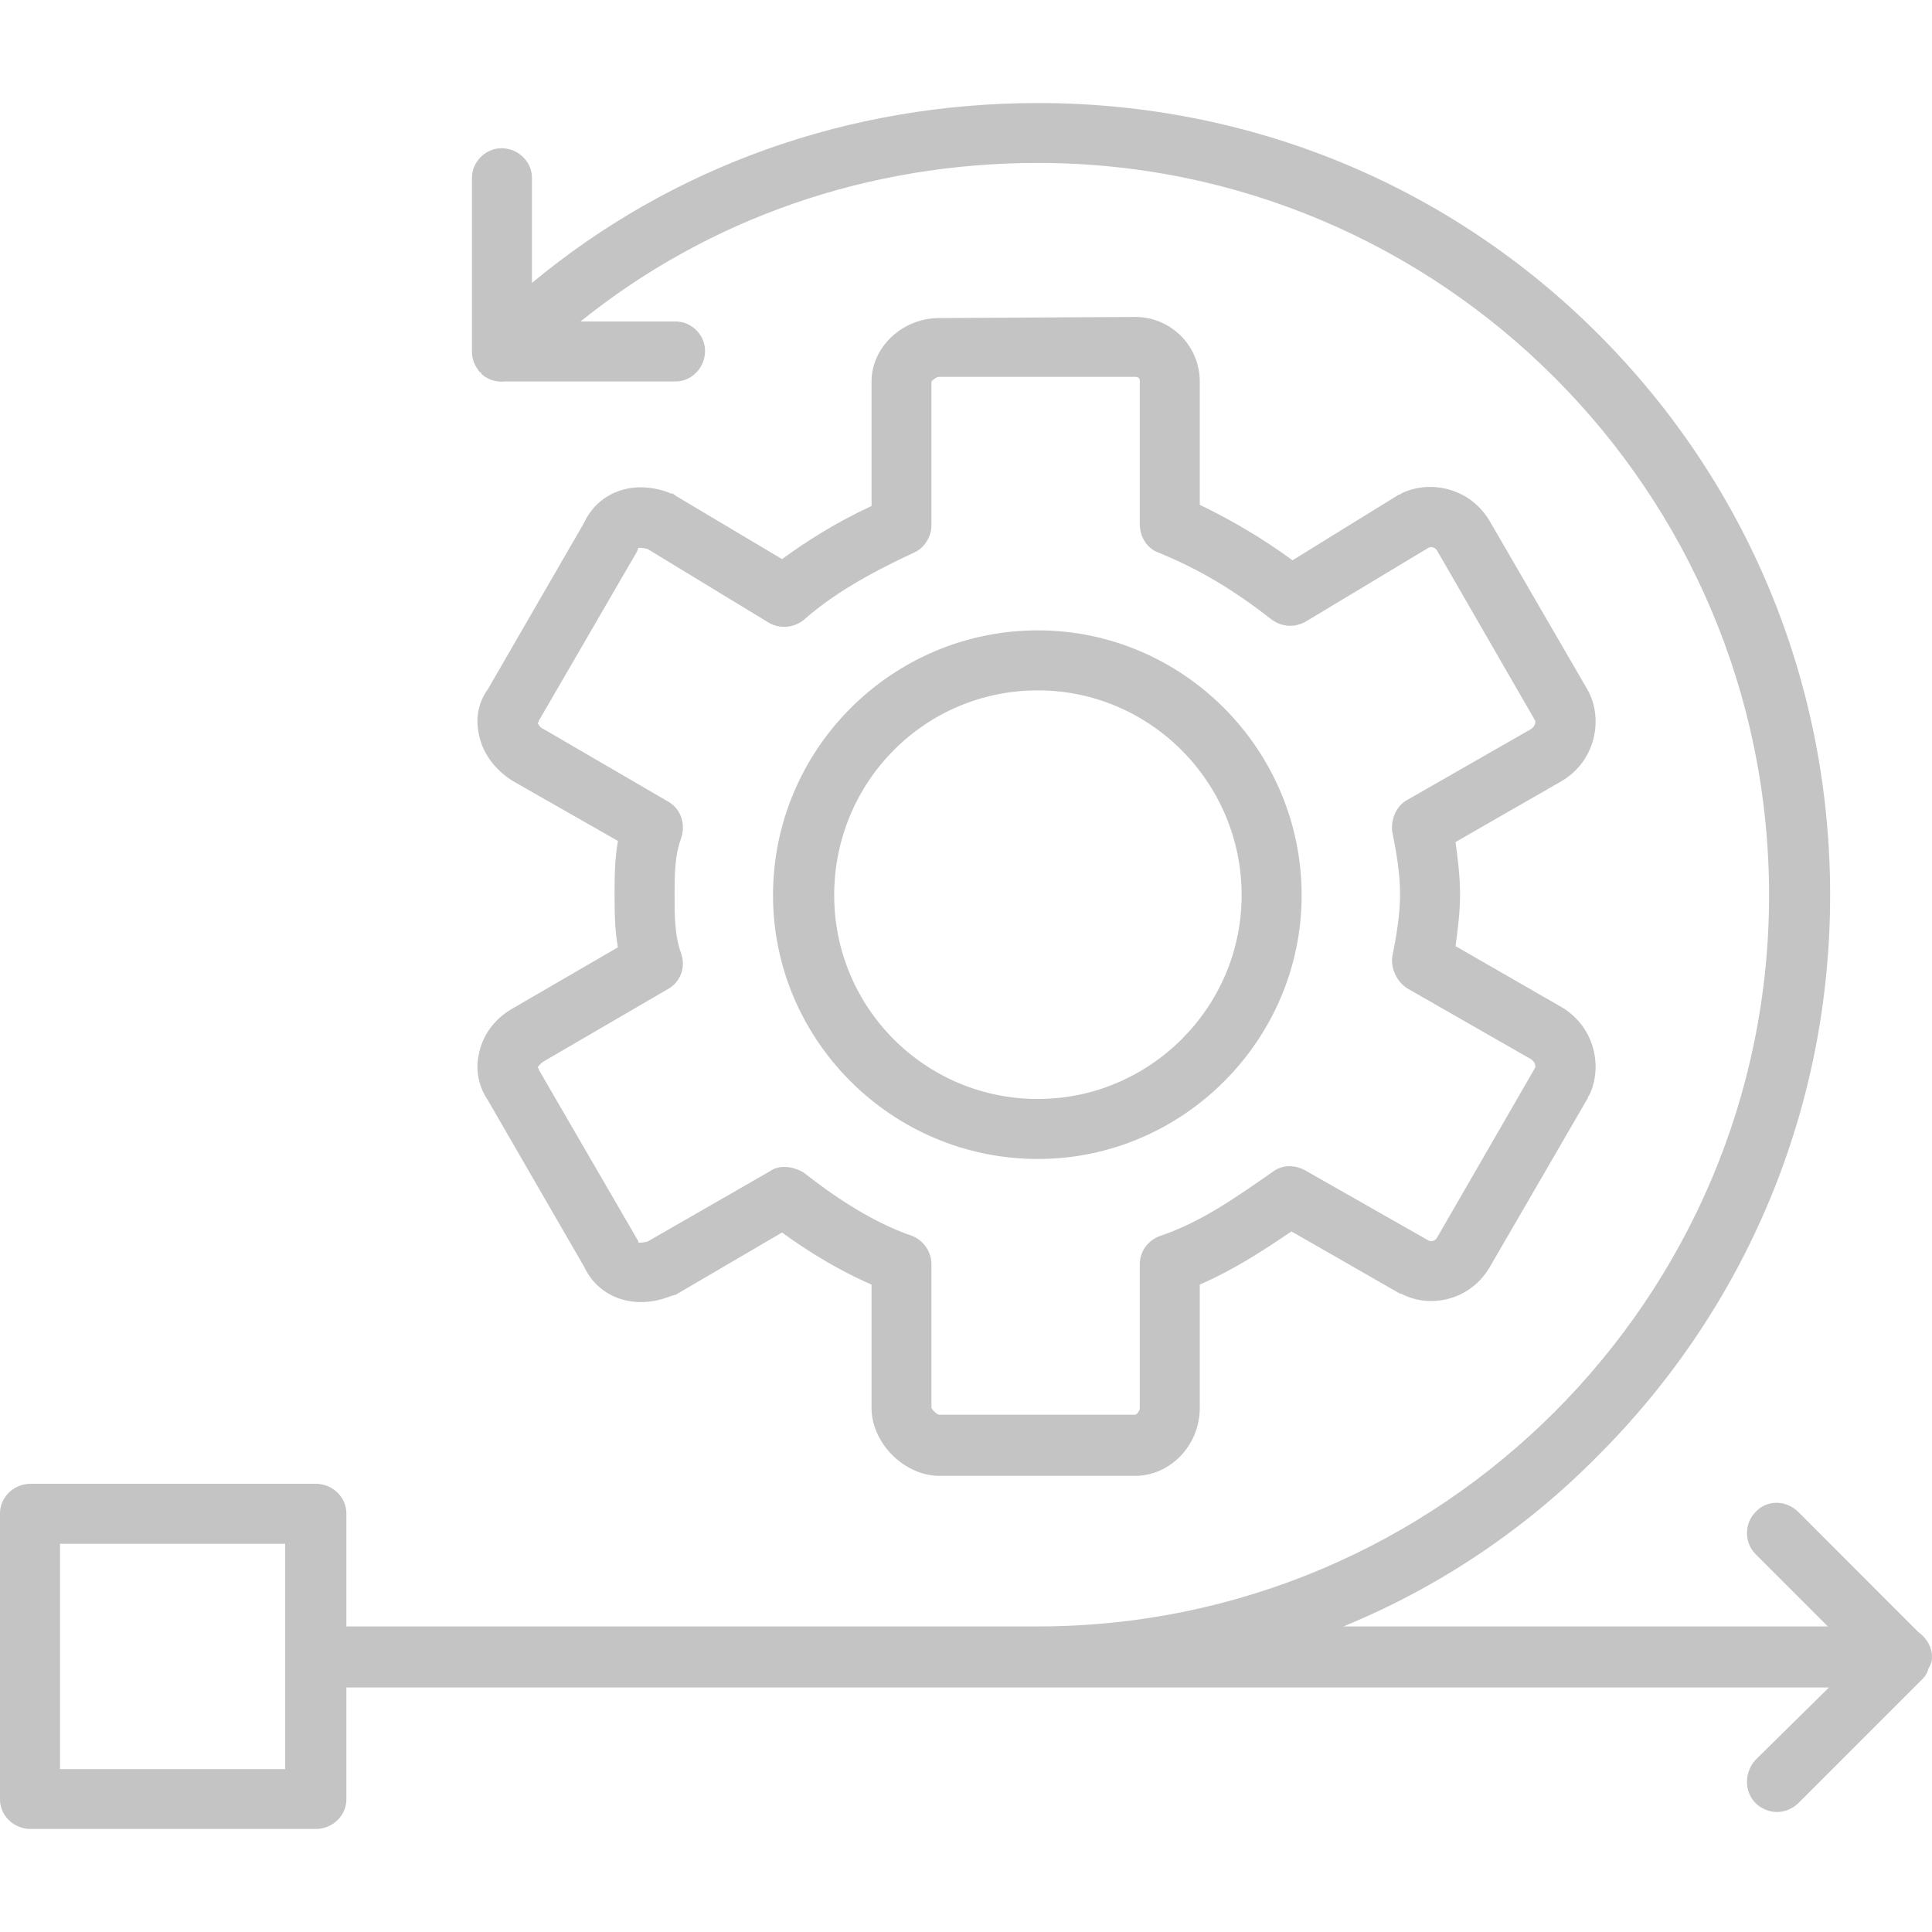<svg width="18" height="18" viewBox="0 0 18 18" fill="none" xmlns="http://www.w3.org/2000/svg">
<g id="15696650891681841860 1" clip-path="url(#clip0_844_6449)">
<g id="Layer_x0020_1">
<path id="Vector" fill-rule="evenodd" clip-rule="evenodd" d="M6.295 3.554H4.703C4.619 3.564 4.534 3.533 4.482 3.48V3.469H4.471C4.429 3.417 4.397 3.353 4.397 3.279V1.656C4.397 1.508 4.524 1.381 4.671 1.381C4.83 1.381 4.956 1.508 4.956 1.656V2.636C6.264 1.55 7.909 0.96 9.67 0.96C11.642 0.96 13.497 1.719 14.889 3.111C16.281 4.503 17.051 6.359 17.051 8.341C17.051 10.313 16.281 12.169 14.889 13.561C14.204 14.257 13.392 14.794 12.517 15.153H17.03L16.355 14.478C16.25 14.373 16.25 14.193 16.355 14.088C16.46 13.972 16.64 13.972 16.756 14.088L17.873 15.206C17.947 15.258 18 15.343 18 15.438C18 15.48 17.989 15.511 17.968 15.543C17.958 15.585 17.937 15.617 17.916 15.638L16.756 16.798C16.703 16.851 16.629 16.882 16.555 16.882C16.482 16.882 16.408 16.851 16.355 16.798C16.25 16.692 16.25 16.513 16.355 16.397L17.04 15.722H9.67H3.227V16.766C3.227 16.914 3.1 17.04 2.942 17.04H0.285C0.127 17.04 0 16.914 0 16.766V14.098C0 13.951 0.127 13.824 0.285 13.824H2.942C3.1 13.824 3.227 13.951 3.227 14.098V15.153H9.67C13.424 15.153 16.482 12.095 16.482 8.341C16.482 4.576 13.424 1.518 9.67 1.518C8.088 1.518 6.601 2.035 5.409 2.995H6.295C6.443 2.995 6.569 3.121 6.569 3.269C6.569 3.427 6.443 3.554 6.295 3.554ZM0.559 16.482H2.657V14.383H0.559V16.482ZM9.67 10.798C8.309 10.798 7.202 9.691 7.202 8.341C7.202 6.981 8.309 5.873 9.67 5.873C11.019 5.873 12.127 6.981 12.127 8.341C12.127 9.691 11.019 10.798 9.67 10.798ZM9.67 6.432C8.615 6.432 7.772 7.286 7.772 8.341C7.772 9.385 8.615 10.239 9.67 10.239C10.713 10.239 11.568 9.385 11.568 8.341C11.568 7.286 10.713 6.432 9.67 6.432ZM10.576 13.75H8.752C8.425 13.75 8.12 13.445 8.12 13.118V11.968C7.803 11.831 7.518 11.652 7.286 11.483L6.295 12.063C6.285 12.063 6.264 12.074 6.253 12.074C5.916 12.211 5.578 12.095 5.441 11.8L4.545 10.25C4.46 10.123 4.429 9.975 4.46 9.828C4.492 9.649 4.608 9.49 4.777 9.395L5.757 8.826C5.726 8.657 5.726 8.489 5.726 8.33C5.726 8.183 5.726 8.014 5.757 7.835L4.777 7.276C4.608 7.17 4.492 7.012 4.46 6.833C4.429 6.685 4.46 6.538 4.545 6.422L5.441 4.872C5.578 4.576 5.916 4.46 6.253 4.598C6.274 4.598 6.285 4.608 6.295 4.619L7.286 5.209C7.518 5.04 7.782 4.872 8.12 4.714V3.554C8.12 3.237 8.404 2.963 8.752 2.963L10.576 2.953C10.914 2.953 11.178 3.227 11.178 3.554V4.703C11.483 4.851 11.768 5.019 12.042 5.22L13.033 4.608C13.044 4.608 13.044 4.608 13.055 4.598C13.308 4.471 13.687 4.534 13.877 4.851L14.794 6.432C14.794 6.443 14.805 6.443 14.805 6.453C14.931 6.707 14.868 7.086 14.552 7.276L13.561 7.845C13.582 8.004 13.603 8.162 13.603 8.33C13.603 8.499 13.582 8.657 13.561 8.815L14.552 9.385C14.868 9.575 14.931 9.954 14.805 10.207C14.794 10.218 14.794 10.218 14.794 10.229L13.877 11.81C13.687 12.127 13.308 12.19 13.055 12.053H13.044L12.032 11.473C11.768 11.652 11.494 11.831 11.178 11.968V13.118C11.178 13.466 10.903 13.75 10.576 13.75ZM7.308 10.872C7.371 10.872 7.434 10.893 7.487 10.924C7.729 11.114 8.098 11.378 8.499 11.515C8.605 11.557 8.678 11.663 8.678 11.779V13.118C8.689 13.139 8.731 13.181 8.752 13.181H10.576C10.587 13.181 10.619 13.149 10.619 13.118V11.779C10.619 11.663 10.692 11.557 10.808 11.515C11.188 11.388 11.515 11.156 11.863 10.914C11.947 10.851 12.063 10.851 12.158 10.903L13.308 11.557C13.329 11.568 13.371 11.568 13.392 11.525L14.299 9.954C14.309 9.944 14.309 9.902 14.267 9.87L13.107 9.206C13.012 9.142 12.96 9.026 12.97 8.921C13.012 8.71 13.044 8.52 13.044 8.33C13.044 8.141 13.012 7.951 12.97 7.74C12.96 7.624 13.012 7.508 13.107 7.455L14.267 6.791C14.309 6.759 14.309 6.717 14.299 6.707L13.392 5.135C13.371 5.093 13.329 5.093 13.308 5.104L12.169 5.789C12.063 5.852 11.937 5.842 11.842 5.768C11.504 5.504 11.178 5.304 10.787 5.146C10.682 5.104 10.619 4.998 10.619 4.882V3.543C10.619 3.522 10.598 3.511 10.576 3.511H8.752C8.721 3.511 8.689 3.543 8.678 3.554V4.893C8.678 4.998 8.615 5.104 8.52 5.146C8.067 5.357 7.75 5.547 7.497 5.768C7.402 5.852 7.265 5.863 7.16 5.8L6.032 5.114C5.989 5.104 5.968 5.104 5.947 5.104C5.947 5.114 5.937 5.125 5.937 5.135L5.019 6.717C5.019 6.728 5.019 6.728 5.009 6.738C5.019 6.749 5.03 6.78 5.062 6.791L6.221 7.466C6.337 7.529 6.39 7.666 6.348 7.803C6.285 7.972 6.285 8.151 6.285 8.341C6.285 8.531 6.285 8.721 6.348 8.889C6.39 9.016 6.337 9.153 6.221 9.216L5.062 9.891C5.03 9.912 5.019 9.933 5.009 9.944C5.019 9.954 5.019 9.954 5.019 9.965L5.937 11.547C5.947 11.557 5.947 11.568 5.947 11.578C5.958 11.578 5.989 11.578 6.032 11.568L7.17 10.914C7.213 10.882 7.265 10.872 7.308 10.872Z" fill="#C4C4C4"/>
</g>
</g>
<defs>
<clipPath id="clip0_844_6449">
<rect width="18" height="18" fill="white"/>
</clipPath>
</defs>
</svg>
